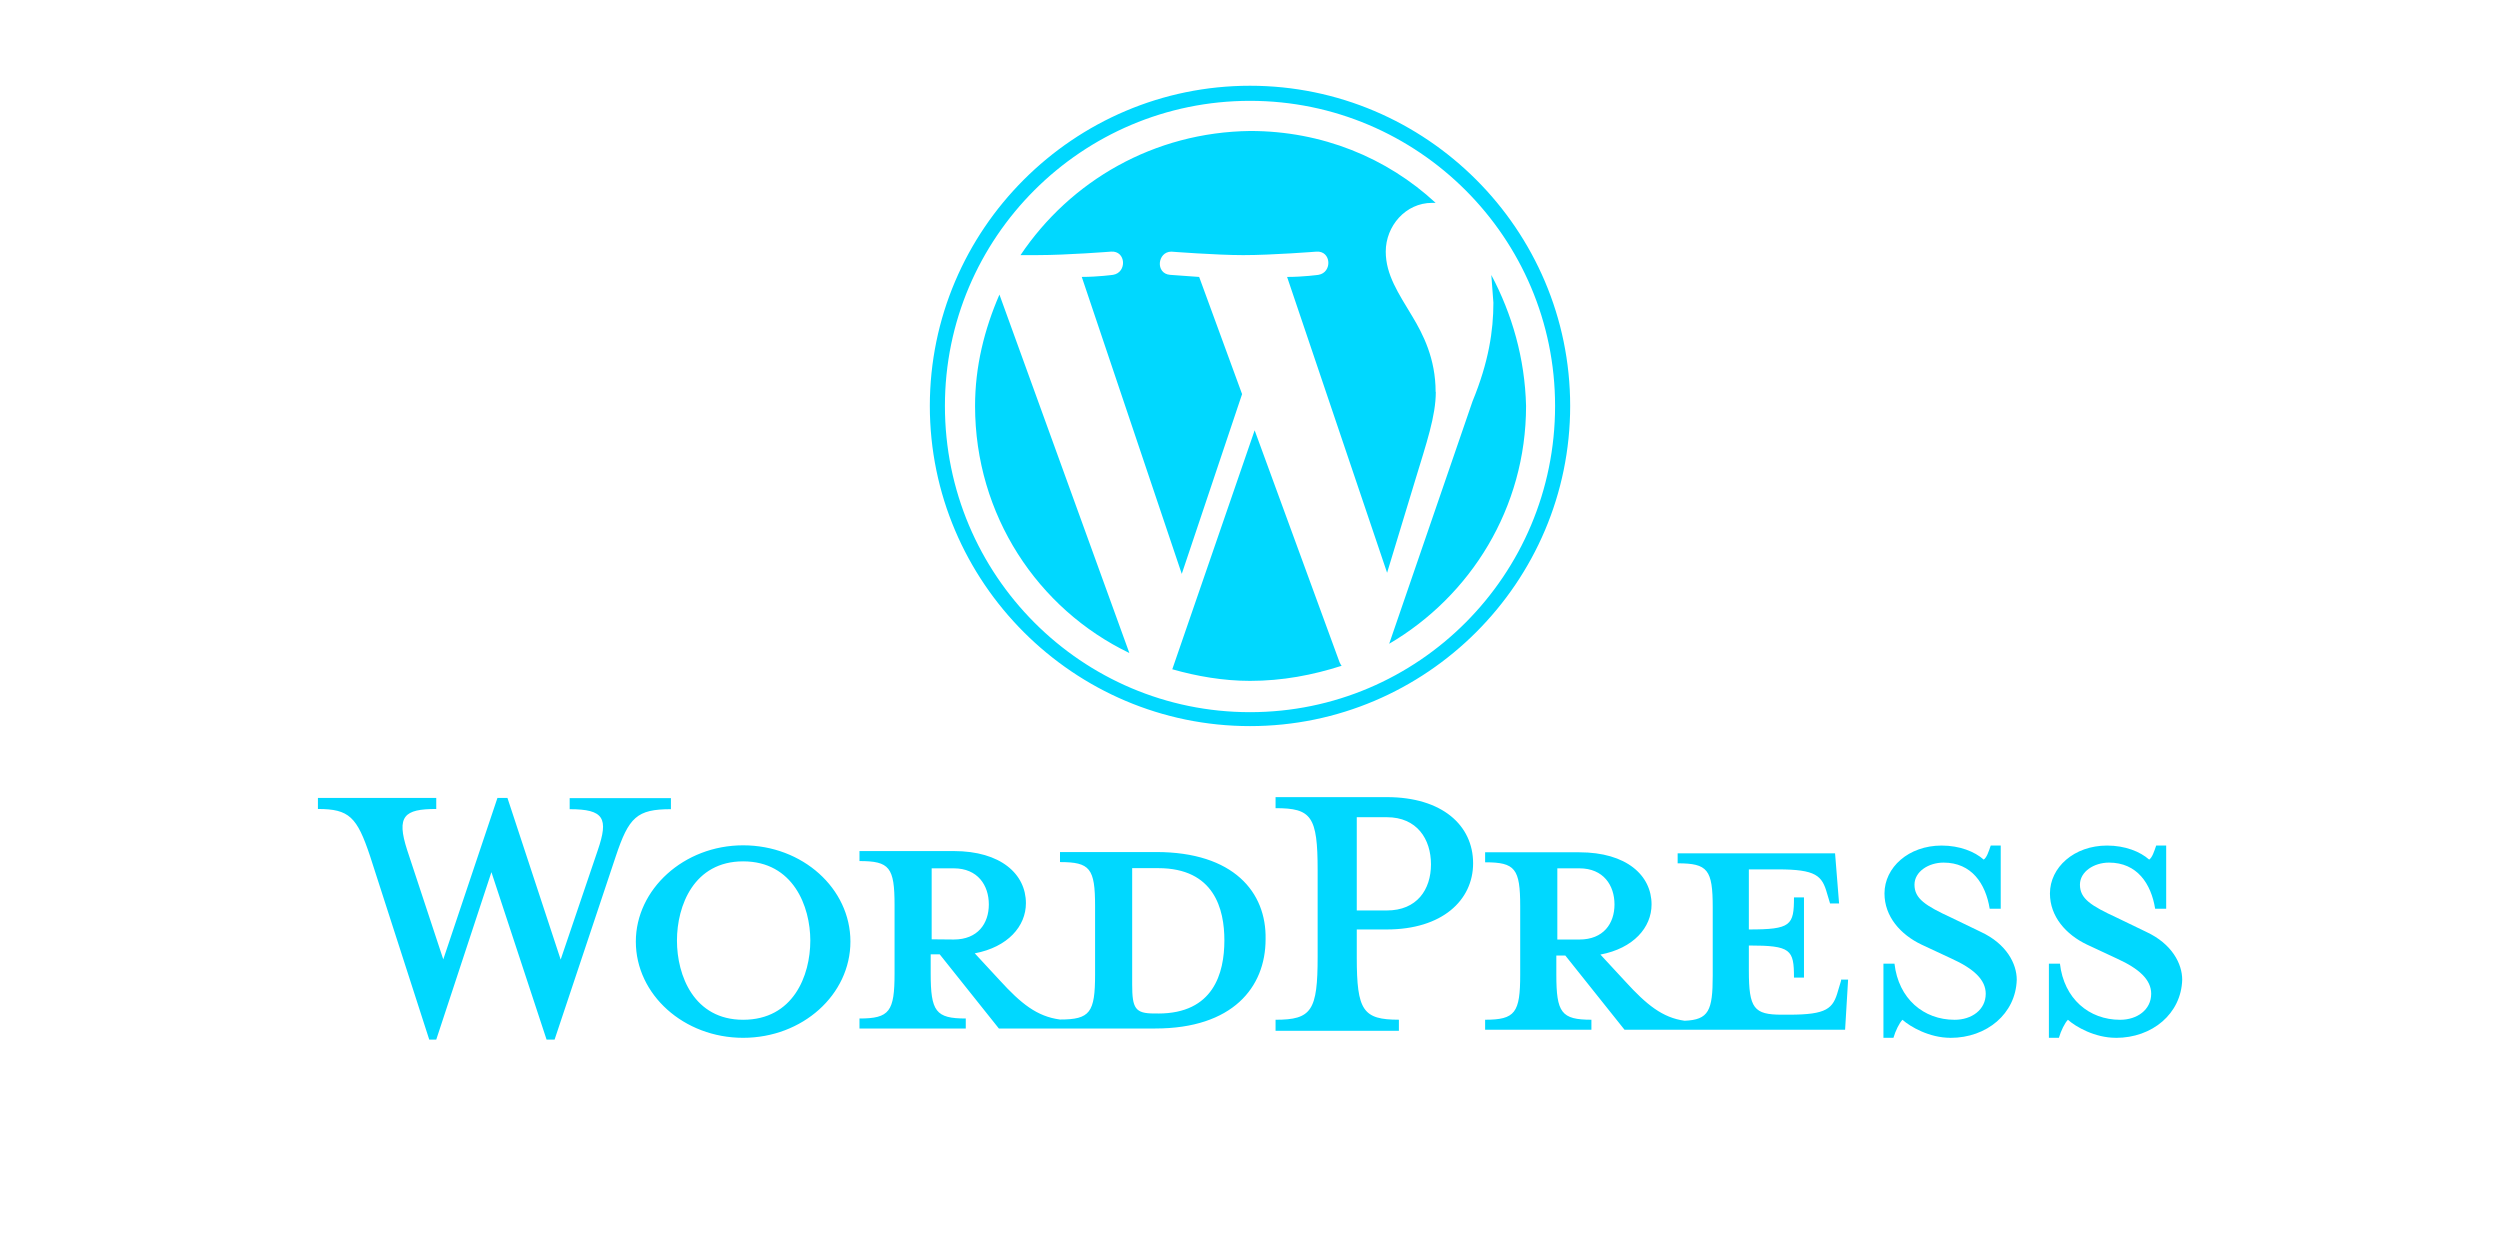 <svg xmlns="http://www.w3.org/2000/svg" xmlns:xlink="http://www.w3.org/1999/xlink" width="120" height="60"><defs><path d="m93.618,49.815c-1.01,0 -1.925,-0.53 -2.3,-0.866c-0.144,0.144 -0.337,0.53 -0.433,0.866l-0.48,0l0,-3.56l0.53,0c0.193,1.684 1.396,2.695 2.888,2.695c0.818,0 1.492,-0.48 1.492,-1.25c0,-0.674 -0.578,-1.203 -1.636,-1.684l-1.444,-0.674c-1.01,-0.48 -1.78,-1.348 -1.78,-2.455c0,-1.25 1.155,-2.3 2.743,-2.3c0.866,0 1.588,0.29 2.02,0.674c0.144,-0.096 0.24,-0.385 0.337,-0.674l0.48,0l0,3.032l-0.53,0c-0.193,-1.203 -0.866,-2.214 -2.214,-2.214c-0.722,0 -1.396,0.433 -1.396,1.06c0,0.674 0.53,1.01 1.78,1.588l1.396,0.674c1.25,0.578 1.733,1.54 1.733,2.3c-0.048,1.636 -1.444,2.79 -3.176,2.79l-0.01,-0.002z" id="B"></path></defs><g><title>Layer 1</title><g id="svg_1" fill="#00749a"><path fill="#00d8ff" id="svg_2" d="m55.5,40.9l-4.62,0l0,0.48c1.444,0 1.684,0.3 1.684,2.118l0,3.273c0,1.83 -0.24,2.166 -1.684,2.166c-1.107,-0.144 -1.877,-0.77 -2.888,-1.877l-1.203,-1.3c1.588,-0.3 2.455,-1.3 2.455,-2.406c0,-1.396 -1.203,-2.503 -3.465,-2.503l-4.524,0l0,0.48c1.444,0 1.684,0.3 1.684,2.118l0,3.273c0,1.83 -0.24,2.166 -1.684,2.166l0,0.48l5.102,0l0,-0.48c-1.444,0 -1.684,-0.337 -1.684,-2.166l0,-0.914l0.433,0l2.84,3.56l7.508,0c3.706,0 5.294,-1.973 5.294,-4.283c0.048,-2.262 -1.54,-4.187 -5.246,-4.187l-0.002,0.002zm-10.78,4.187l0,-3.407l1.06,0c1.155,0 1.684,0.818 1.684,1.733s-0.53,1.684 -1.684,1.684l-1.06,-0.01zm10.877,3.56l-0.193,0c-0.914,0 -1.06,-0.24 -1.06,-1.396l0,-5.58l1.25,0c2.695,0 3.176,1.973 3.176,3.465c0,1.588 -0.53,3.513 -3.176,3.513l0.003,-0.002zm-28.685,-2.587l1.78,-5.246c0.53,-1.54 0.3,-1.973 -1.348,-1.973l0,-0.53l4.86,0l0,0.53c-1.636,0 -2.02,0.385 -2.647,2.262l-2.937,8.797l-0.385,0l-2.647,-8.037l-2.648,8.037l-0.337,0l-2.84,-8.807c-0.626,-1.877 -1,-2.262 -2.503,-2.262l0,-0.53l5.68,0l0,0.53c-1.54,0 -1.925,0.337 -1.396,1.973l1.733,5.246l2.6,-7.75l0.48,0l2.555,7.76zm8.758,3.755c-2.84,0 -5.15,-2.07 -5.15,-4.62c0,-2.503 2.3,-4.62 5.15,-4.62s5.15,2.07 5.15,4.62s-2.3,4.62 -5.15,4.62zm0,-8.47c-2.358,0 -3.176,2.118 -3.176,3.802s0.818,3.802 3.176,3.802c2.406,0 3.225,-2.118 3.225,-3.802c0,-1.636 -0.818,-3.802 -3.225,-3.802zm31.477,7.603l0,0.53l-5.92,0l0,-0.53c1.733,0 2.02,-0.433 2.02,-3.032l0,-4.14c0,-2.6 -0.3,-2.984 -2.02,-2.984l0,-0.53l5.342,0c2.647,0 4.14,1.348 4.14,3.176c0,1.78 -1.492,3.176 -4.14,3.176l-1.444,0l0,1.348c0,2.55 0.3,2.984 2.02,2.984l0.002,0.002zm-0.578,-9.722l-1.444,0l0,4.476l1.444,0c1.444,0 2.118,-1 2.118,-2.214s-0.674,-2.262 -2.118,-2.262zm21.803,7.844l-0.144,0.48c-0.24,0.866 -0.53,1.155 -2.358,1.155l-0.337,0c-1.348,0 -1.588,-0.3 -1.588,-2.118l0,-1.203c2.02,0 2.166,0.193 2.166,1.54l0.48,0l0,-3.85l-0.48,0c0,1.348 -0.144,1.54 -2.166,1.54l0,-2.884l1.396,0c1.83,0 2.118,0.3 2.358,1.155l0.144,0.48l0.433,0l-0.193,-2.406l-7.556,0l0,0.48c1.444,0 1.684,0.3 1.684,2.118l0,3.273c0,1.684 -0.193,2.118 -1.348,2.166c-1.06,-0.144 -1.83,-0.77 -2.84,-1.877l-1.203,-1.3c1.588,-0.3 2.455,-1.3 2.455,-2.406c0,-1.396 -1.203,-2.503 -3.465,-2.503l-4.524,0l0,0.48c1.444,0 1.684,0.3 1.684,2.118l0,3.273c0,1.83 -0.24,2.166 -1.684,2.166l0,0.48l5.102,0l0,-0.48c-1.444,0 -1.684,-0.337 -1.684,-2.166l0,-0.914l0.433,0l2.84,3.56l10.588,0l0.144,-2.406l-0.337,0l0,0.049zm-13.62,-1.973l0,-3.417l1.06,0c1.155,0 1.684,0.818 1.684,1.733s-0.53,1.684 -1.684,1.684l-1.06,0z"></path><use fill="#00d8ff" id="svg_3" xlink:href="#B"></use><use fill="#00d8ff" id="svg_4" x="7.942" xlink:href="#B"></use><path fill="#00d8ff" id="svg_5" d="m46.803,19.485c0,5.234 3.007,9.744 7.406,11.86l-6.236,-17.205c-0.724,1.67 -1.17,3.452 -1.17,5.346l0,-0.001zm22.107,-0.67c0,-1.615 -0.613,-2.784 -1.114,-3.62c-0.668,-1.114 -1.28,-2.005 -1.28,-3.118c0,-1.225 0.947,-2.34 2.227,-2.34l0.167,0c-2.34,-2.168 -5.458,-3.45 -8.9,-3.45c-4.622,0.056 -8.63,2.394 -11.025,5.958l0.835,0c1.392,0 3.508,-0.167 3.508,-0.167c0.724,-0.056 0.78,1.002 0.1,1.114c0,0 -0.724,0.1 -1.503,0.1l4.8,14.255l2.895,-8.63l-2.06,-5.624l-1.392,-0.1c-0.724,-0.056 -0.613,-1.114 0.056,-1.114c0,0 2.172,0.167 3.452,0.167c1.392,0 3.508,-0.167 3.508,-0.167c0.724,-0.056 0.78,1.002 0.1,1.114c0,0 -0.724,0.1 -1.503,0.1l4.8,14.2l1.336,-4.4c0.557,-1.838 1.002,-3.118 1.002,-4.288l-0.009,0.01zm-8.687,1.84l-3.953,11.47c1.17,0.334 2.45,0.557 3.73,0.557c1.56,0 3.007,-0.278 4.4,-0.724c-0.056,-0.056 -0.056,-0.1 -0.1,-0.167l-4.077,-11.136zm11.36,-7.46l0.1,1.336c0,1.336 -0.223,2.84 -1.002,4.733l-4,11.637c3.898,-2.283 6.57,-6.515 6.57,-11.415c-0.056,-2.283 -0.668,-4.4 -1.67,-6.292l0.002,0.001zm-11.583,-9.079c-8.464,0 -15.368,6.905 -15.368,15.368s6.904,15.369 15.368,15.369s15.368,-6.905 15.368,-15.368s-6.904,-15.369 -15.368,-15.369zm0,30.068c-8.074,0 -14.644,-6.57 -14.644,-14.7c0,-8.084 6.57,-14.644 14.644,-14.644s14.644,6.57 14.644,14.644c0,8.13 -6.57,14.7 -14.644,14.7z"></path></g></g></svg>
